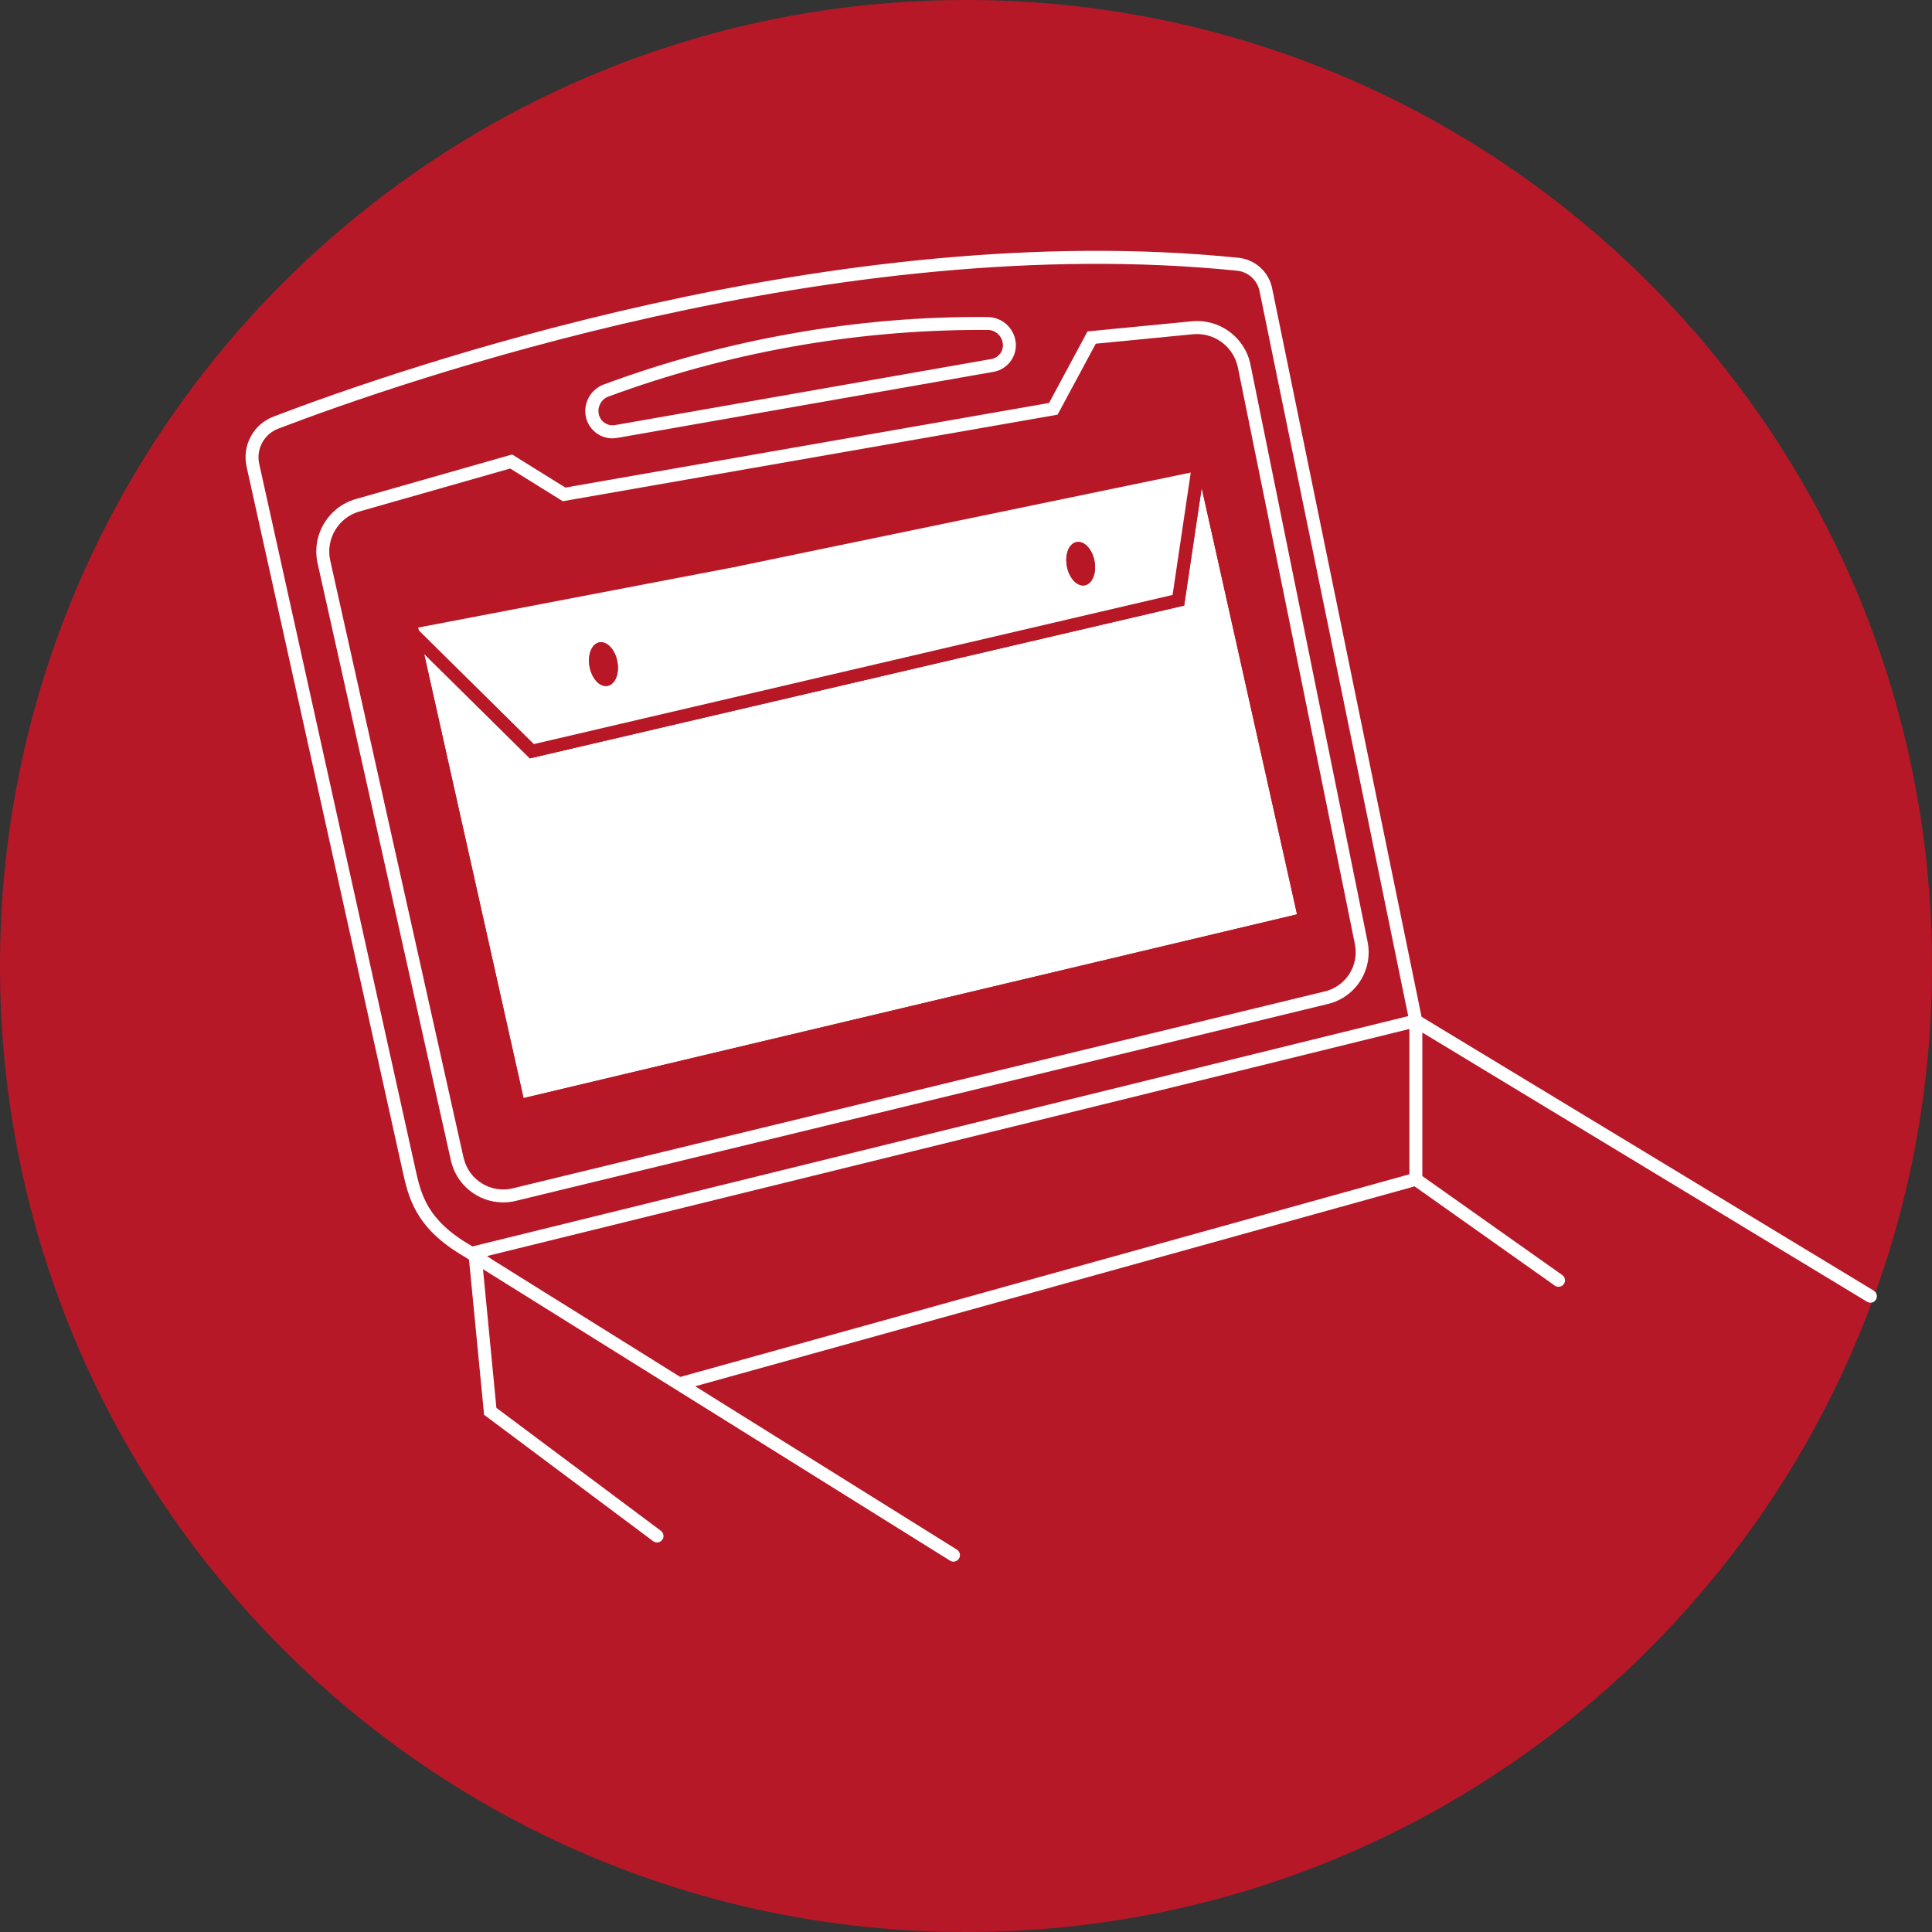 <?xml version="1.0" encoding="UTF-8"?>
<svg id="Ebene_1" data-name="Ebene 1" xmlns="http://www.w3.org/2000/svg" width="105.83mm" height="105.83mm" viewBox="0 0 300 300">
  <rect x="0" y="0" width="300" height="300" fill="#333333" stroke="none"/>
  <defs>
    <style>
      .cls-1 {
        fill: #b81826;
      }

      .cls-2 {
        fill: #b71827;
      }

      .cls-3 {
        fill: #fff;
      }
    </style>
  </defs>
  <path id="TEKNO" class="cls-2" d="M150,0h0c82.84,0,150,67.16,150,150h0c0,82.84-67.16,150-150,150h0C67.16,300,0,232.84,0,150h0C0,67.16,67.16,0,150,0Z"/>
  <path id="Pfad_1483" data-name="Pfad 1483" class="cls-3" d="M183.88,94.03l-101.6,23.73-16.42-16.23,15.44,68.98,120.11-28.53-14.81-66.22-2.72,18.27Z"/>
  <path id="Pfad_1484" data-name="Pfad 1484" class="cls-1" d="M79.78,172.94l124.03-29.46-16.01-71.58-124.26,23.78-1.02.19,17.03,76.08.23.99ZM81.29,170.51l-15.44-68.98,16.42,16.23,101.6-23.73,2.72-18.27,14.81,66.22-120.11,28.53ZM182.09,92.38l-99.19,23.16-17.87-17.64-.1-.45,49.61-9.49,70.36-14.57-2.82,18.99Z"/>
  <g id="Gruppe_688" data-name="Gruppe 688">
    <path id="Pfad_1485" data-name="Pfad 1485" class="cls-3" d="M114.55,87.96l-49.61,9.49.1.44,17.86,17.65,99.18-23.16,2.82-19-70.36,14.57ZM94.34,106.5c-1.19.23-2.44-1.1-2.79-2.97s.33-3.56,1.52-3.78,2.44,1.1,2.79,2.97-.33,3.56-1.52,3.78M168.44,90.89c-1.18.22-2.43-1.1-2.78-2.96s.32-3.54,1.51-3.76,2.43,1.1,2.78,2.96c.35,1.86-.32,3.54-1.51,3.76"/>
    <path id="Pfad_1486" data-name="Pfad 1486" class="cls-3" d="M290.96,200.41l-70.22-42.52-23.2-113.11c-.51-2.55-2.62-4.48-5.21-4.75-62.47-6.38-130.48,17.25-149.84,24.65-3.16,1.19-4.94,4.53-4.19,7.82l24.2,109.26c.93,4.2,1.98,8.97,9.66,13.4l.67.44,2.34,24.09,26.25,19.62c.17.13.38.2.6.2.55,0,1.01-.44,1.01-.99,0-.32-.15-.63-.41-.82l-25.54-19.09-2.08-21.53,72.53,45.26c.16.1.34.15.53.15.35,0,.67-.18.85-.48.29-.47.15-1.08-.31-1.38,0,0,0,0,0,0l-40.65-25.37,111.71-31.04,21.77,15.41c.17.12.37.18.58.18.33,0,.63-.15.82-.42.32-.45.22-1.08-.24-1.4l-21.73-15.37v-22.29l69.05,41.8c.47.29,1.09.15,1.38-.32.29-.47.15-1.09-.32-1.38h0M64.46,181.32l-24.2-109.25c-.53-2.31.73-4.67,2.95-5.51,19.25-7.36,86.9-30.85,148.92-24.52,1.71.19,3.1,1.47,3.45,3.16l23.09,112.58-145.32,35.77-.13-.09c-6.97-4.02-7.83-7.95-8.76-12.13M76.88,195.88l-1.26-.84,143.23-35.26v22.56l-113.22,31.47-28.75-17.94Z"/>
    <path id="Pfad_1487" data-name="Pfad 1487" class="cls-3" d="M78.11,186.71c.67,0,1.34-.08,1.99-.24l126.08-30.57c4.38-1.04,7.11-5.4,6.15-9.8l-18.17-89.55c-.9-4.22-4.82-7.08-9.11-6.66l-16.18,1.57-5.97,11.11-75.11,13.14-8.27-5.14-24.26,6.92c-4.31,1.23-6.92,5.61-5.94,9.99l20.7,92.73c.85,3.79,4.21,6.48,8.09,6.5M71.98,179.77l-20.7-92.73c-.74-3.34,1.25-6.68,4.54-7.62l23.4-6.67,8.17,5.08,76.83-13.44,5.93-11.02,15.1-1.47c3.26-.31,6.24,1.87,6.95,5.07l18.17,89.55c.73,3.34-1.35,6.64-4.67,7.43l-126.07,30.57c-3.38.83-6.79-1.25-7.61-4.63,0-.04-.02-.08-.03-.12"/>
    <path id="Pfad_1488" data-name="Pfad 1488" class="cls-3" d="M95.1,68.06c.25,0,.49-.02.73-.06l58.44-10.26c2.28-.4,3.81-2.58,3.41-4.86,0,0,0,0,0,0-.37-2.1-2.18-3.63-4.31-3.65-10.15-.09-20.29.76-30.28,2.54-10,1.75-19.81,4.4-29.33,7.93-2,.74-3.18,2.8-2.81,4.9.36,2,2.1,3.46,4.14,3.47M94.47,61.58c18.48-6.82,38.01-10.33,57.71-10.35.39,0,.79,0,1.19,0,1.16,0,2.14.85,2.33,1.99.22,1.18-.57,2.31-1.75,2.53,0,0-.02,0-.02,0l-58.44,10.26c-1.19.2-2.32-.59-2.53-1.78-.2-1.14.44-2.26,1.53-2.66"/>
    <path id="Pfad_1489" data-name="Pfad 1489" class="cls-1" d="M93.07,99.75c-1.19.22-1.87,1.92-1.52,3.78s1.59,3.19,2.79,2.97,1.87-1.92,1.52-3.78-1.6-3.19-2.79-2.97"/>
    <path id="Pfad_1490" data-name="Pfad 1490" class="cls-1" d="M167.18,84.17c-1.19.22-1.86,1.91-1.51,3.76s1.59,3.18,2.77,2.95,1.86-1.91,1.51-3.76-1.59-3.18-2.78-2.95"/>
  </g>
</svg>